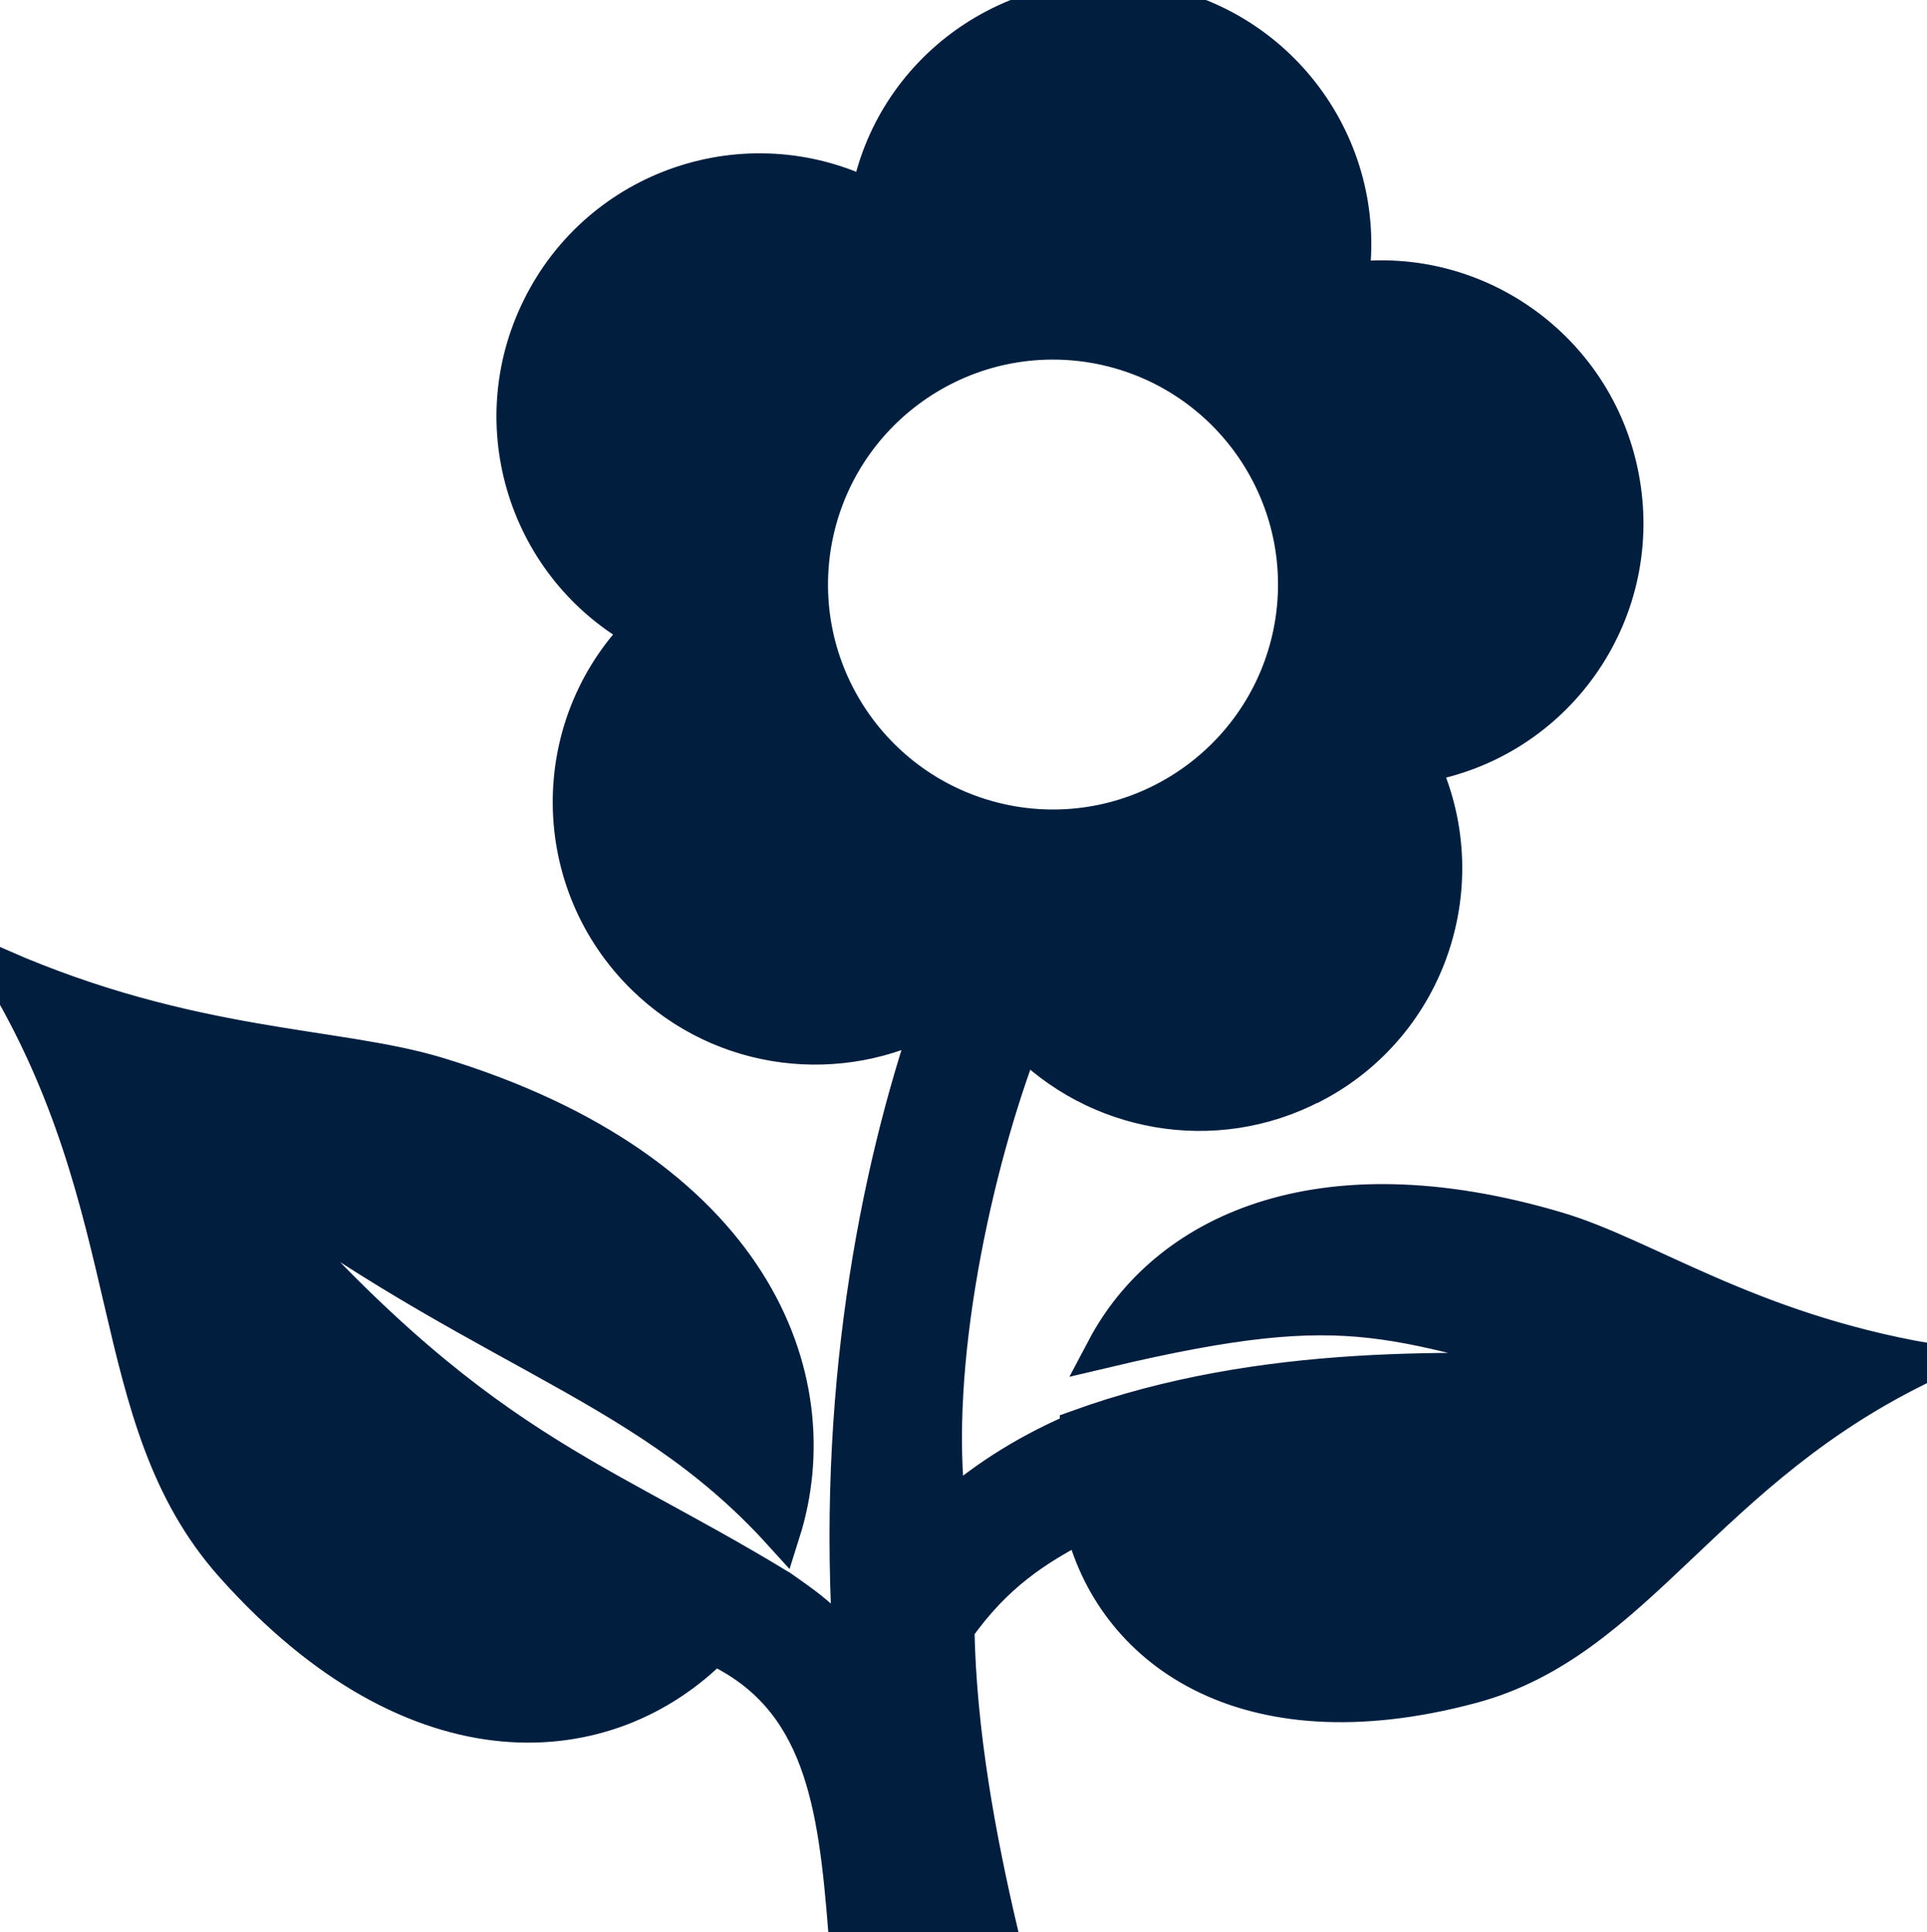 <?xml version="1.0" encoding="UTF-8"?> <svg xmlns="http://www.w3.org/2000/svg" id="Layer_2" data-name="Layer 2" viewBox="0 0 51.02 51.17"><defs><style> .cls-31 { fill-rule: evenodd; stroke: #011e3f; fill: #011e3f; } </style></defs><g id="Layer_1-2" data-name="Layer 1"><path class="cls-31" d="m34.75,28.71c-2.61,1.37-5.74.77-7.68-1.26-1.31,3.38-2.47,8.74-1.99,12.54v.08c1.12-1,2.33-1.69,3.48-2.18v-.06c4.87-1.76,10.02-1.56,14.09-1.41-5.85-1.41-6.58-2.31-13.38-.7,1.57-2.97,5.55-5.03,11.95-3.13,2.33.69,5.04,2.65,9.81,3.48-5.93,2.8-7.68,7.38-12.1,8.55-6.04,1.61-9.47-1.02-10.25-4.31-1.27.66-2.34,1.34-3.38,2.81.05,2.77.57,5.56,1.15,8.04l-4.02-.03c-.27-3.35-.62-6.21-3.54-7.55-2.78,2.82-7.83,3.33-12.71-2.15-3.48-3.91-2.27-9.38-6.17-15.8,5.07,2.21,8.89,2.05,11.56,2.86,8.34,2.53,10.41,8,9.12,12.08-3.81-4.2-8.24-4.82-15.06-10.16,6.66,7.96,9.72,8.43,15.03,11.67.59.42,1.18.79,1.91,1.73-.47-6.82.67-12.69,2.12-16.91-2.43,1.33-5.53.99-7.61-1.04-2.55-2.49-2.6-6.58-.11-9.13l.04-.04c-3.03-1.65-4.24-5.41-2.69-8.53,1.58-3.2,5.45-4.51,8.65-2.93l.05.03C23.63,1.88,26.83-.43,30.28.07c3.53.52,5.97,3.8,5.46,7.32v.06c3.41-.45,6.6,1.89,7.18,5.32.6,3.52-1.76,6.85-5.28,7.45h-.05c1.48,3.12.25,6.88-2.83,8.49h0Zm-5.94-19.62c3.53.52,5.97,3.79,5.46,7.32-.52,3.53-3.8,5.97-7.32,5.46-3.53-.52-5.97-3.79-5.46-7.32.52-3.53,3.79-5.97,7.32-5.46h0Z"></path></g></svg> 